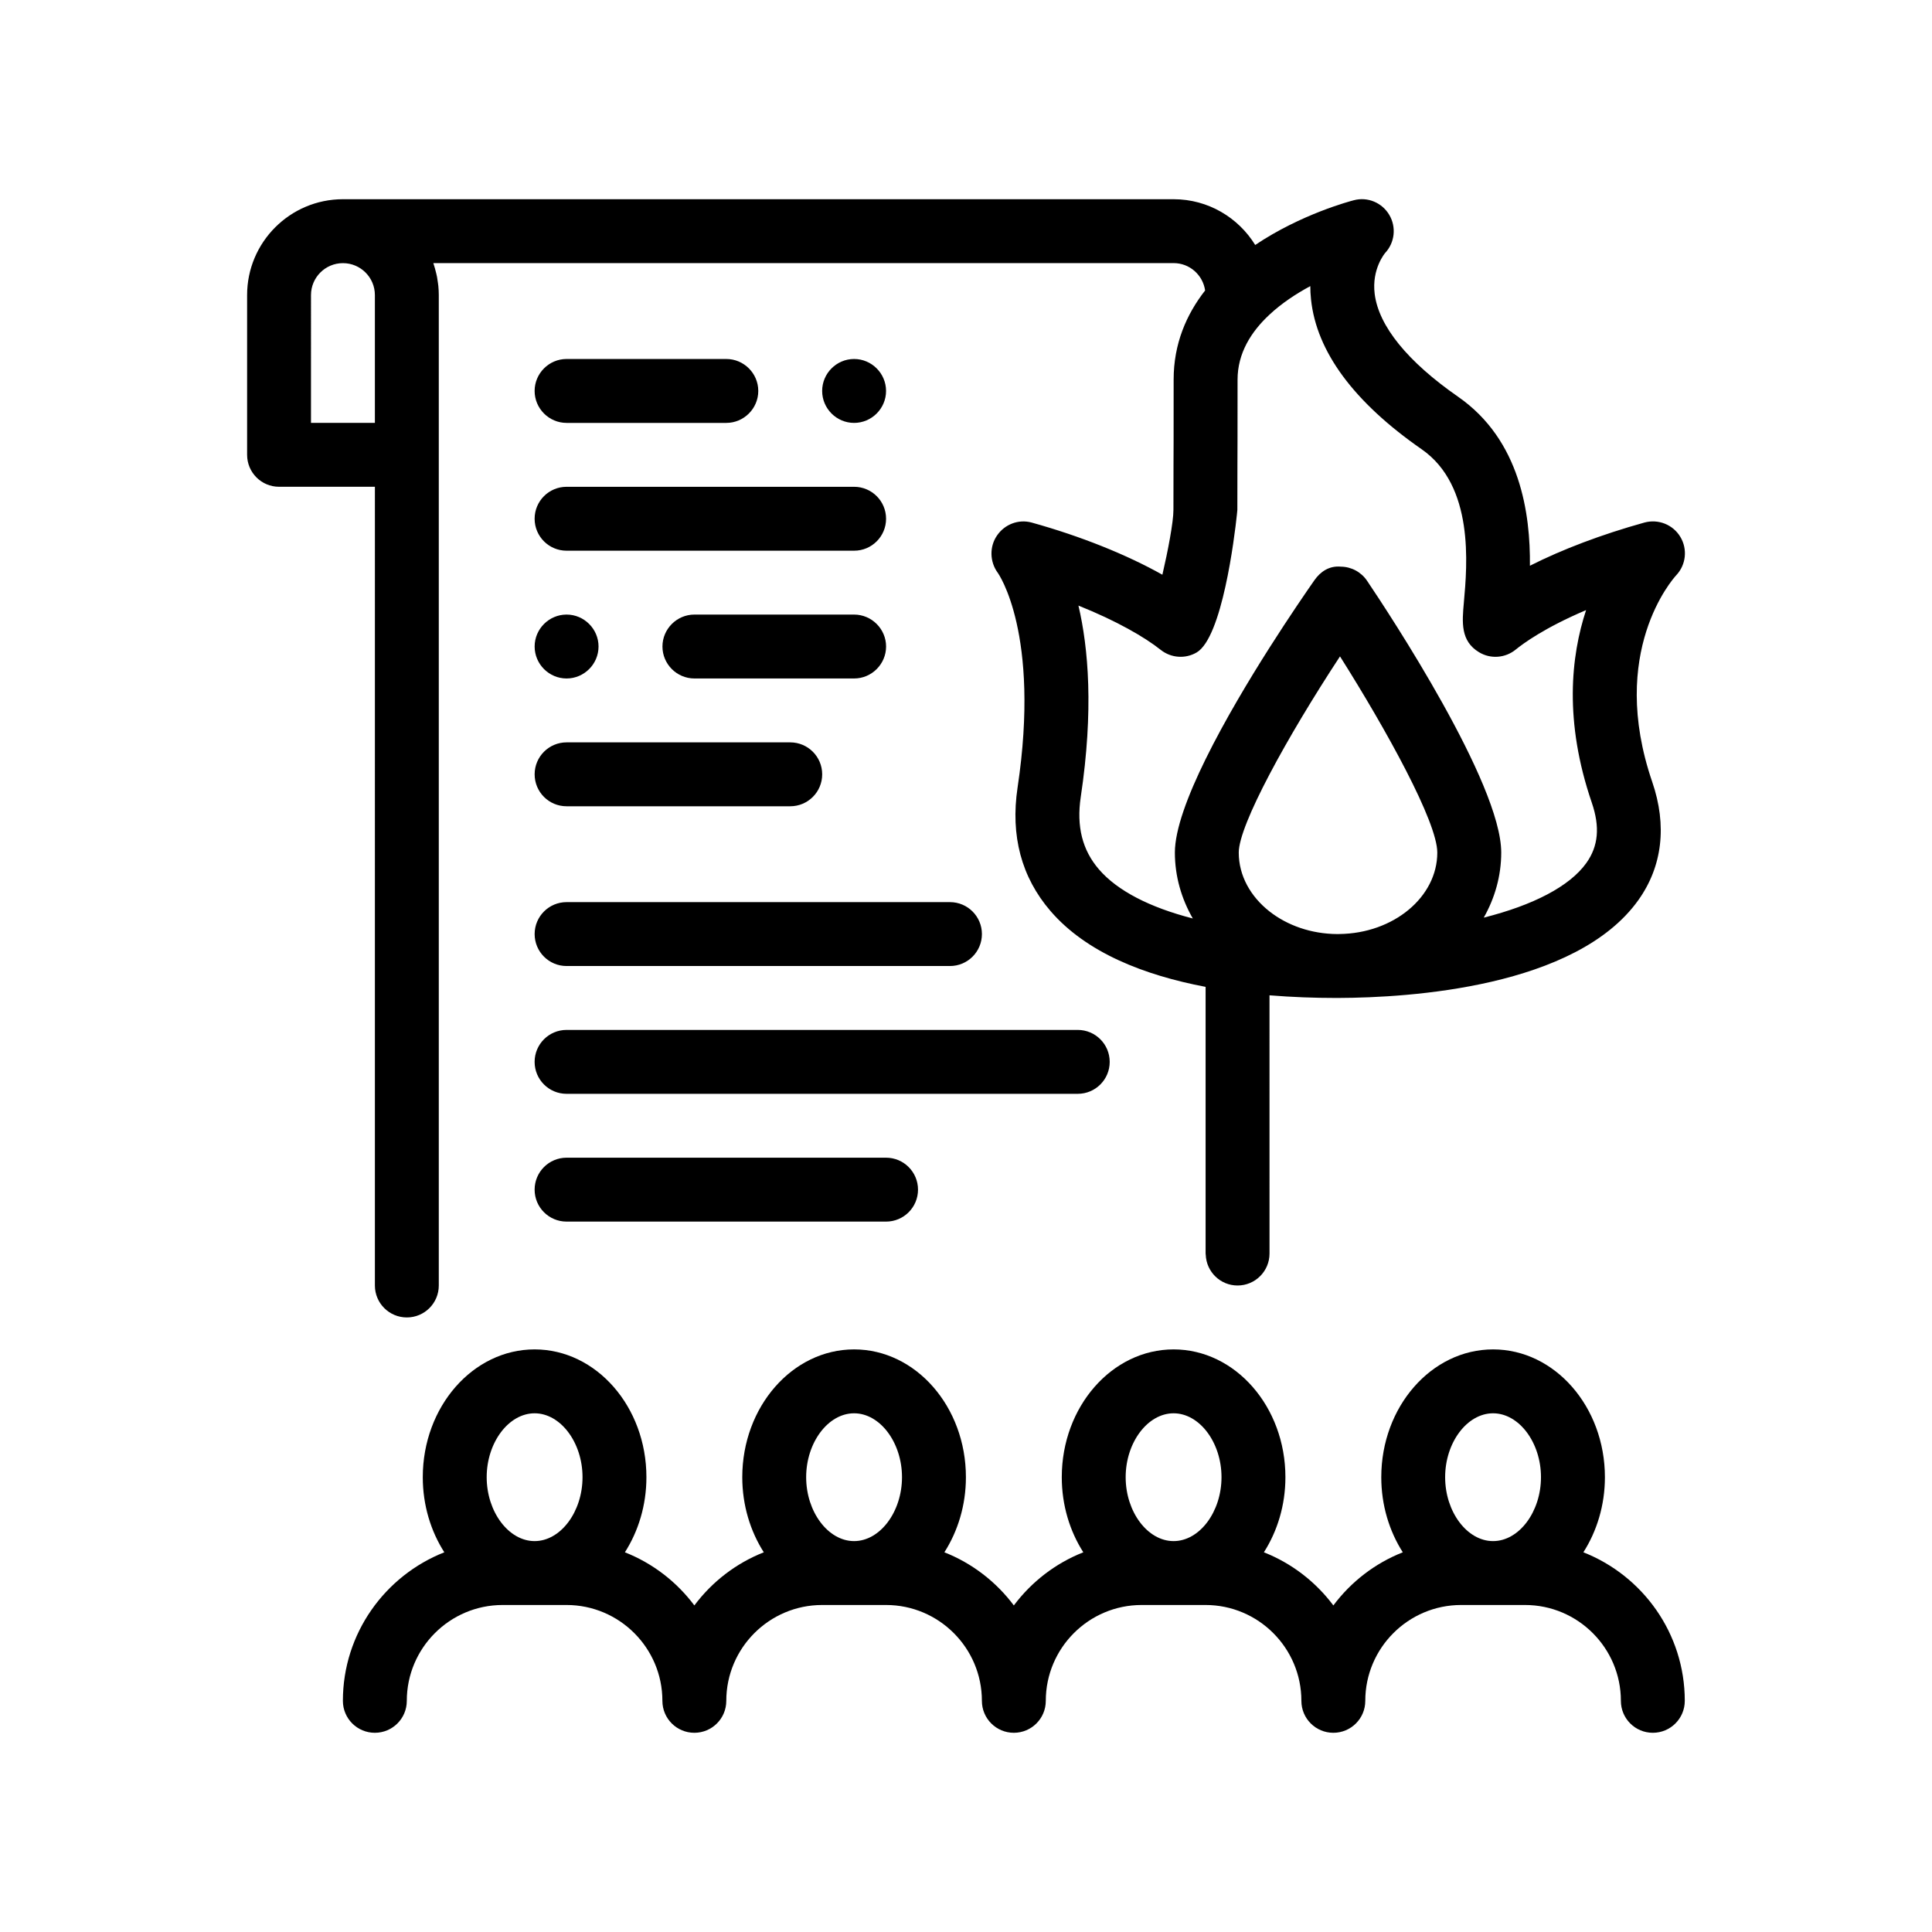 <?xml version="1.0" encoding="UTF-8"?>
<!-- Uploaded to: SVG Repo, www.svgrepo.com, Generator: SVG Repo Mixer Tools -->
<svg fill="#000000" width="800px" height="800px" version="1.1" viewBox="144 144 512 512" xmlns="http://www.w3.org/2000/svg">
 <path d="m243.35 484.67c0 4.68 3.789 8.465 8.469 8.465 4.676 0 8.465-3.785 8.465-8.465v-262.48c0-0.816-0.047-1.617-0.121-2.418-0.023-0.262-0.07-0.516-0.102-0.77-0.07-0.535-0.145-1.066-0.242-1.594-0.055-0.293-0.125-0.578-0.191-0.871-0.105-0.48-0.23-0.957-0.367-1.426-0.086-0.293-0.176-0.578-0.266-0.867-0.055-0.172-0.102-0.352-0.16-0.52h196.19c4.254 0 7.75 3.16 8.344 7.25-4.957 6.344-8.344 14.133-8.344 23.617 0 16.176-0.016 19.598-0.035 22.582l-0.02 11.957c0 3.266-1.465 10.883-2.926 17.176-9.473-5.32-21.668-10.223-34.641-13.824-3.473-0.953-7.133 0.441-9.18 3.426-2.051 2.969-1.941 6.984 0.195 9.891 0.117 0.156 11.371 16.031 5.25 56.898-1.918 12.773 1.02 23.789 8.727 32.734 9.523 11.062 24.902 17.023 41.102 20.098v70.676c0 0.109 0.031 0.215 0.035 0.324 0.176 4.523 3.871 8.141 8.434 8.141 4.676 0 8.469-3.789 8.469-8.469l-0.004-68.434c6.051 0.492 11.98 0.699 17.512 0.699h0.594 0.059 0.07c18.965-0.066 62.996-2.812 79.5-25.91 6.383-8.934 7.664-19.77 3.691-31.348-11.777-34.379 5.457-53.777 6.352-54.754 2.602-2.75 3.059-6.902 1.109-10.16-1.953-3.269-5.844-4.82-9.539-3.812-11.355 3.16-21.766 7.109-30.336 11.441 0.141-13.738-2.488-33.277-19.02-44.773-13.41-9.32-21.051-18.742-22.117-27.25-0.832-6.621 2.711-10.781 2.754-10.844 2.574-2.746 3.031-6.863 1.117-10.102-1.91-3.242-5.719-4.856-9.371-3.898-1.02 0.262-13.996 3.688-26.164 11.863-4.473-7.266-12.48-12.125-21.617-12.125h-220.14c-14.008 0-25.398 11.395-25.398 25.398v42.336c0 4.68 3.789 8.469 8.465 8.469h25.402zm-16.934-262.47c0-4.672 3.797-8.465 8.465-8.465 4.672 0 8.469 3.793 8.469 8.465v33.871h-16.934zm264.83-2.375c0 1.133 0.055 2.316 0.188 3.523 1.457 13.836 11.32 27.195 29.328 39.715 13.945 9.688 12.078 30.578 11.176 40.605-0.469 5.25-0.91 10.203 4.016 13.176 3.062 1.859 6.961 1.57 9.738-0.707 1.926-1.57 7.633-5.789 18.637-10.453-4.019 12.195-5.875 29.453 1.508 51.016 2.211 6.449 1.75 11.539-1.449 16.016-4.422 6.191-14.125 11.18-27.176 14.465 2.938-5.199 4.629-11.047 4.629-17.254 0-18.273-29.617-63.203-35.559-72.023-1.562-2.312-4.16-3.707-6.949-3.734-3.082-0.281-5.414 1.328-7.012 3.613-2 2.863-6.602 9.543-11.891 17.863-2.727 4.289-5.633 9.008-8.469 13.887-3.008 5.168-5.93 10.5-8.469 15.66-4.746 9.648-8.137 18.66-8.137 24.738 0 6.297 1.734 12.223 4.75 17.477-11.395-2.926-19.984-7.336-24.879-13.02-4.41-5.117-5.981-11.387-4.816-19.176 3.457-23.07 2.016-39.562-0.613-50.723 10.203 4.086 17.629 8.41 21.805 11.734 2.734 2.168 6.519 2.449 9.531 0.68 0.84-0.492 1.629-1.352 2.363-2.457 5.894-8.902 8.414-35.02 8.414-35.301l0.02-11.875c0.016-2.992 0.035-6.422 0.035-22.66 0-7.008 3.594-12.707 8.469-17.234 3.25-3.035 7.082-5.543 10.812-7.551zm7.688 171.7c-0.117 0-0.23 0.016-0.348 0.016-0.055 0-0.109-0.004-0.168-0.004-6.984-0.035-13.312-2.324-17.996-6.004-5.008-3.941-8.141-9.461-8.141-15.594 0-3.668 3.203-11.324 8.141-20.707 4.969-9.445 11.699-20.637 18.691-31.285 12.34 19.539 25.785 43.883 25.785 51.992 0 11.812-11.621 21.43-25.965 21.586zm-213.25-76.191c0-4.648 3.809-8.465 8.465-8.465s8.469 3.812 8.469 8.465c0 4.66-3.812 8.469-8.469 8.469s-8.465-3.809-8.465-8.469zm93.137 0c0 4.66-3.812 8.469-8.469 8.469h-42.328c-4.66 0-8.469-3.809-8.469-8.469 0-4.648 3.809-8.465 8.469-8.465h42.328c4.652 0.004 8.469 3.816 8.469 8.465zm-93.137 33.871c0-4.68 3.789-8.469 8.465-8.469h59.27c4.676 0 8.469 3.789 8.469 8.469s-3.789 8.465-8.469 8.465h-59.27c-4.676 0-8.465-3.781-8.465-8.465zm0 42.332c0-4.676 3.789-8.465 8.465-8.465h101.6c4.676 0 8.469 3.789 8.469 8.465 0 4.684-3.793 8.469-8.469 8.469h-101.6c-4.676 0-8.465-3.785-8.465-8.469zm143.93 42.336h-135.47c-4.676 0-8.465-3.785-8.465-8.465s3.789-8.469 8.465-8.469h135.47c4.676 0 8.469 3.789 8.469 8.469s-3.789 8.465-8.469 8.465zm-50.797 16.93c4.676 0 8.465 3.789 8.465 8.469 0 4.68-3.789 8.465-8.465 8.465h-84.672c-4.676 0-8.465-3.785-8.465-8.465 0-4.68 3.789-8.469 8.465-8.469zm-93.137-169.33c0-4.68 3.789-8.465 8.465-8.465h76.203c4.676 0 8.469 3.785 8.469 8.465s-3.789 8.469-8.469 8.469h-76.203c-4.676 0-8.465-3.789-8.465-8.469zm84.664-25.398c-4.66 0-8.465-3.812-8.465-8.469s3.809-8.469 8.465-8.469 8.469 3.812 8.469 8.469c0.004 4.656-3.812 8.469-8.469 8.469zm-84.664-8.469c0-4.656 3.809-8.469 8.465-8.469h42.336c4.656 0 8.469 3.812 8.469 8.469s-3.812 8.469-8.469 8.469h-42.336c-4.656 0-8.465-3.812-8.465-8.469zm277.93 307.77c3.57-5.594 5.707-12.461 5.707-19.902 0-18.68-13.297-33.867-29.633-33.867-16.34 0-29.633 15.191-29.633 33.867 0 7.441 2.137 14.309 5.703 19.902-7.375 2.906-13.723 7.824-18.402 14.082-4.68-6.254-11.035-11.176-18.41-14.082 3.57-5.594 5.703-12.461 5.703-19.902 0-18.68-13.297-33.867-29.633-33.867-16.34 0-29.633 15.191-29.633 33.867 0 7.441 2.137 14.309 5.707 19.902-7.375 2.906-13.723 7.824-18.41 14.082-4.684-6.254-11.035-11.176-18.41-14.082 3.57-5.594 5.707-12.461 5.707-19.902 0-18.68-13.297-33.867-29.633-33.867-16.34 0-29.633 15.191-29.633 33.867 0 7.441 2.137 14.309 5.703 19.902-7.375 2.906-13.723 7.824-18.402 14.082-4.68-6.254-11.035-11.176-18.41-14.082 3.57-5.594 5.703-12.461 5.703-19.902 0-18.68-13.297-33.867-29.633-33.867-16.34 0-29.633 15.191-29.633 33.867 0 7.441 2.137 14.309 5.707 19.902-15.707 6.191-26.879 21.488-26.879 39.367 0 4.68 3.793 8.465 8.469 8.465 4.676 0 8.469-3.785 8.469-8.465 0-14.008 11.391-25.402 25.398-25.402h16.934c14.008 0 25.402 11.395 25.402 25.402 0 4.68 3.789 8.465 8.469 8.465 4.676 0 8.465-3.785 8.465-8.465 0-14.008 11.395-25.402 25.402-25.402h16.934c14.008 0 25.402 11.395 25.402 25.402 0 4.68 3.789 8.465 8.465 8.465 4.676 0 8.469-3.785 8.469-8.465 0-14.008 11.391-25.402 25.398-25.402h16.934c14.008 0 25.402 11.395 25.402 25.402 0 4.68 3.789 8.465 8.469 8.465 4.676 0 8.465-3.785 8.465-8.465 0-14.008 11.395-25.402 25.402-25.402h16.934c14.008 0 25.402 11.395 25.402 25.402 0 4.68 3.789 8.465 8.465 8.465s8.469-3.785 8.469-8.465c0-17.887-11.164-33.176-26.871-39.367zm-23.934-36.836c6.887 0 12.699 7.754 12.699 16.934 0 9.18-5.812 16.934-12.699 16.934-6.883 0-12.699-7.754-12.699-16.934 0-9.18 5.816-16.934 12.699-16.934zm-84.664 0c6.883 0 12.699 7.754 12.699 16.934 0 9.18-5.812 16.934-12.699 16.934s-12.699-7.754-12.699-16.934c0-9.18 5.816-16.934 12.699-16.934zm-84.672 0c6.883 0 12.699 7.754 12.699 16.934 0 9.18-5.82 16.934-12.699 16.934-6.883 0-12.699-7.754-12.699-16.934 0-9.18 5.82-16.934 12.699-16.934zm-84.664 0c6.883 0 12.699 7.754 12.699 16.934 0 9.18-5.812 16.934-12.699 16.934-6.883 0-12.699-7.754-12.699-16.934 0-9.18 5.816-16.934 12.699-16.934z"/>
</svg>